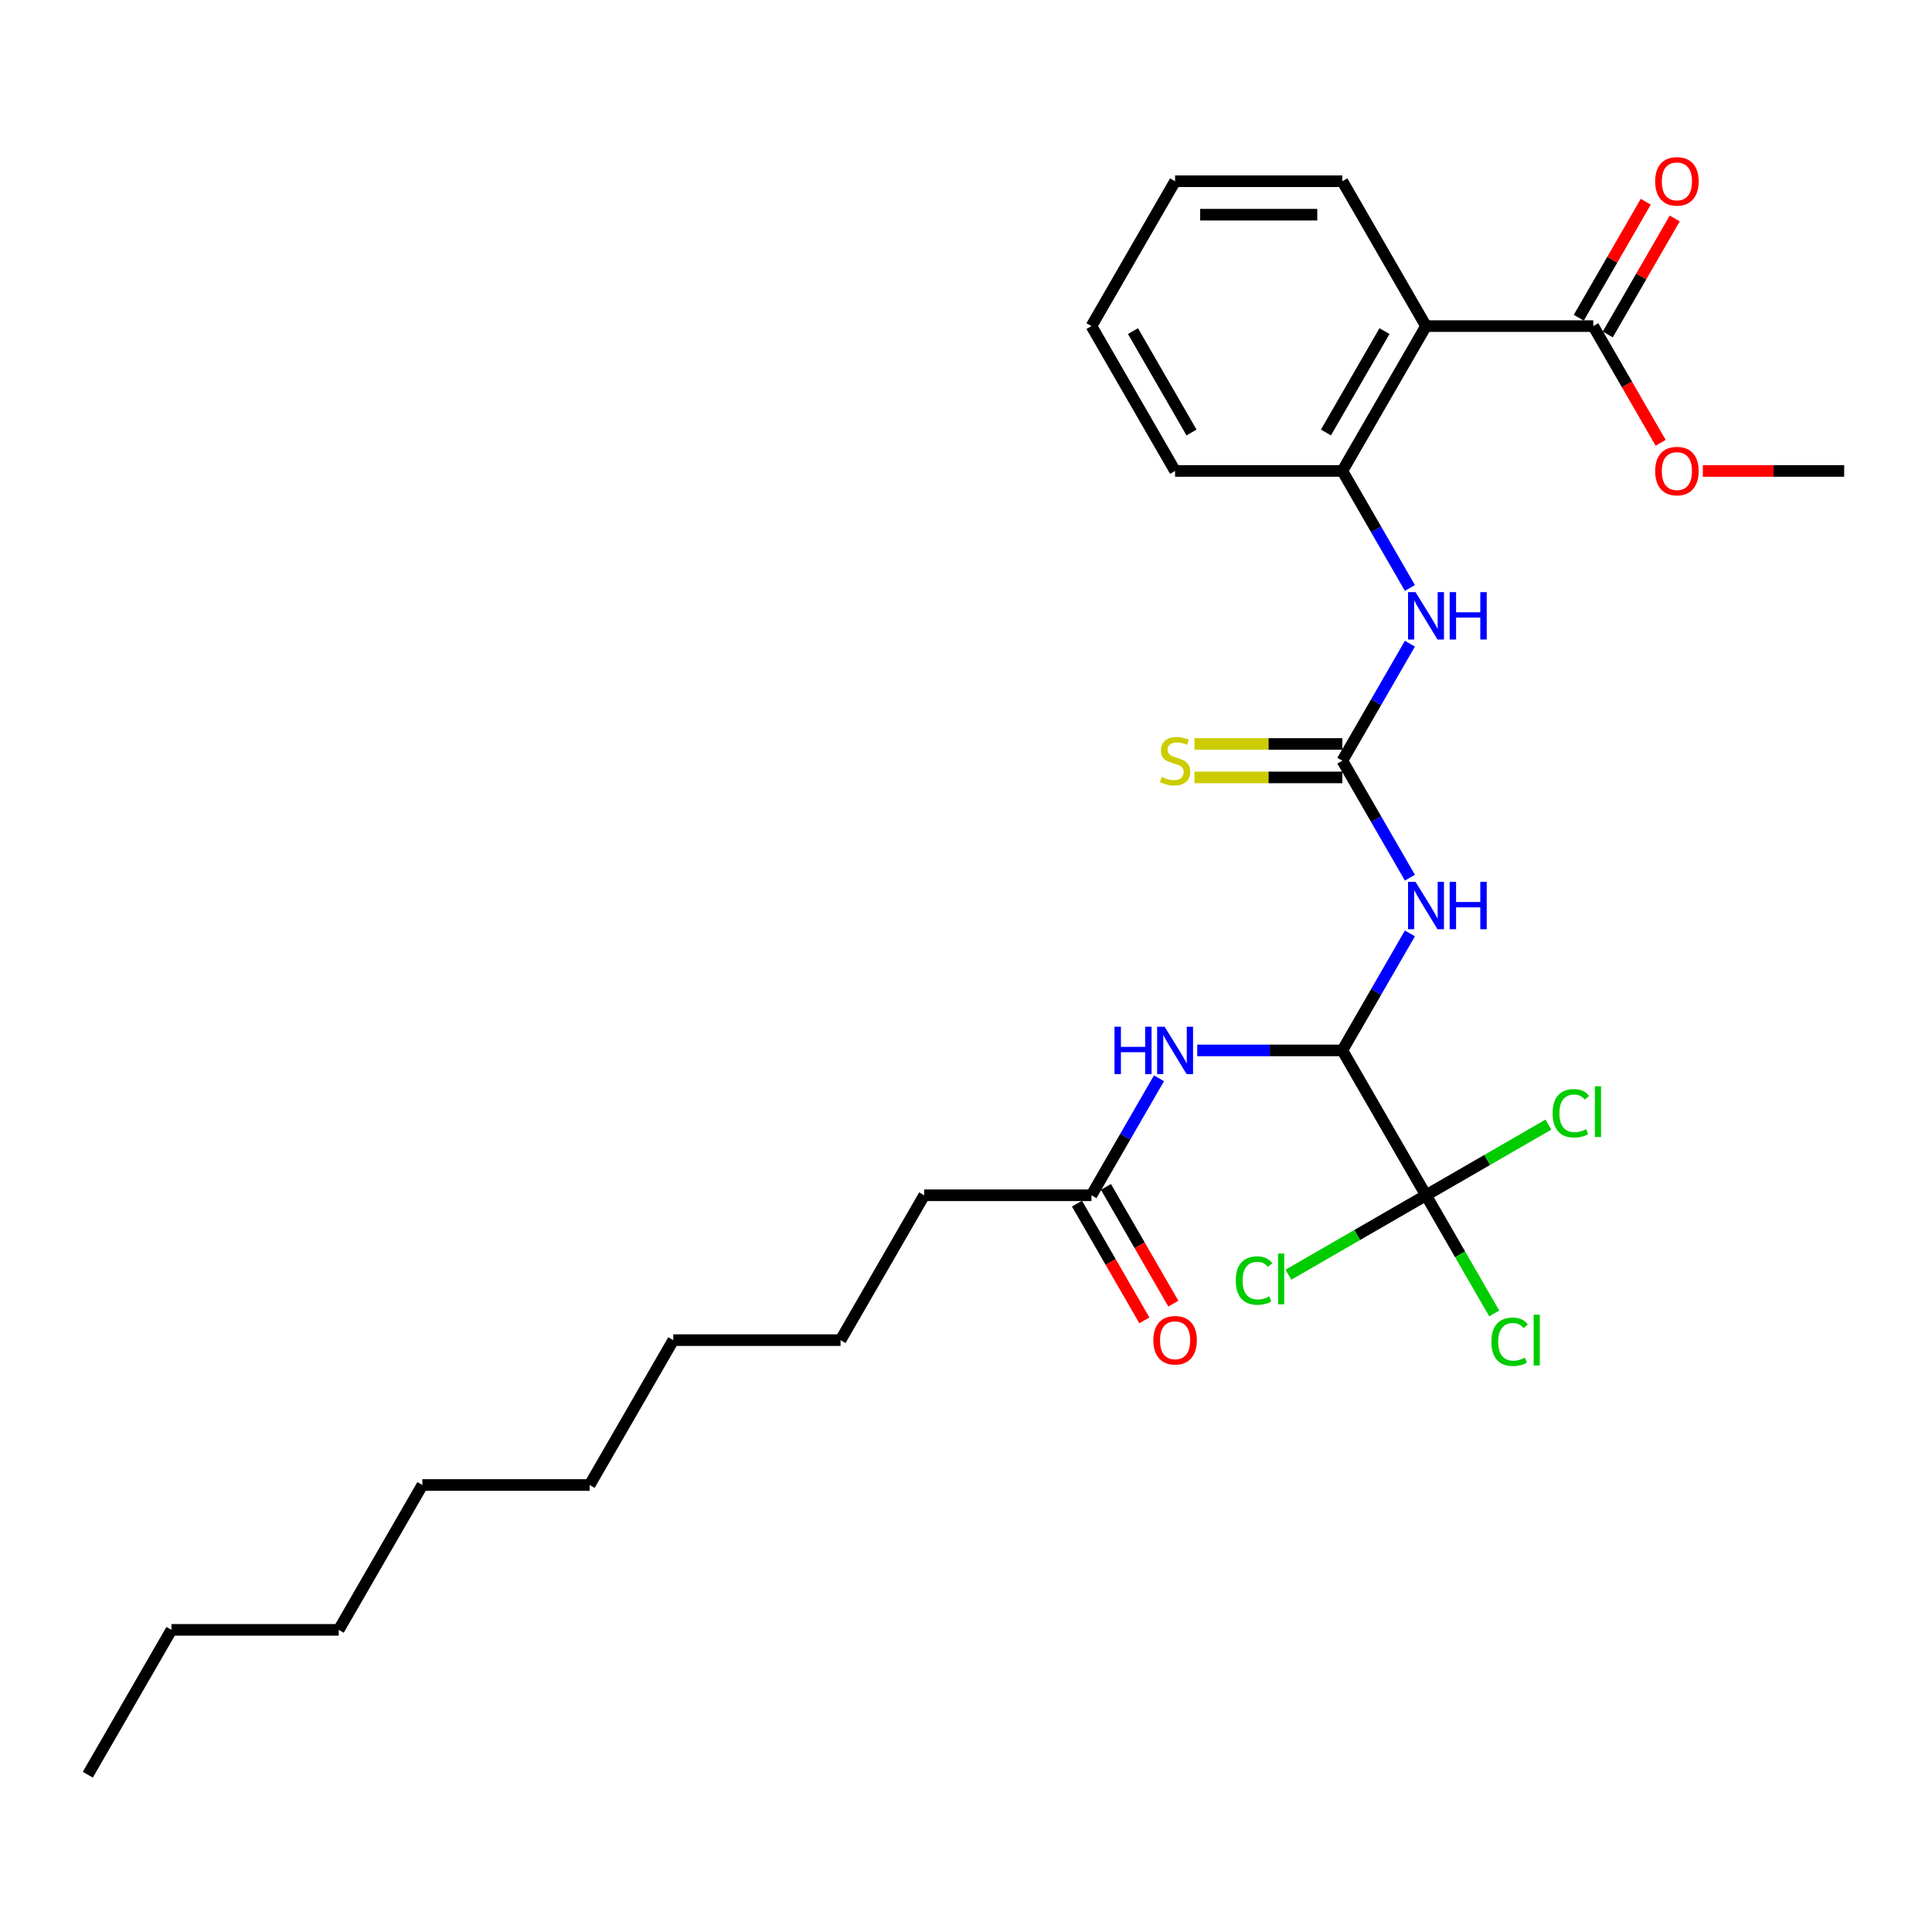 <?xml version='1.0' encoding='iso-8859-1'?>
<svg version='1.1' baseProfile='full'
              xmlns='http://www.w3.org/2000/svg'
                      xmlns:rdkit='http://www.rdkit.org/xml'
                      xmlns:xlink='http://www.w3.org/1999/xlink'
                  xml:space='preserve'
width='1000px' height='1000px' viewBox='0 0 1000 1000'>
<!-- END OF HEADER -->
<rect style='opacity:1.0;fill:#FFFFFF;stroke:none' width='1000' height='1000' x='0' y='0'> </rect>
<path class='bond-0' d='M 729.767,483.133 L 712.286,513.411' style='fill:none;fill-rule:evenodd;stroke:#0000FF;stroke-width:6px;stroke-linecap:butt;stroke-linejoin:miter;stroke-opacity:1' />
<path class='bond-0' d='M 712.286,513.411 L 694.805,543.689' style='fill:none;fill-rule:evenodd;stroke:#000000;stroke-width:6px;stroke-linecap:butt;stroke-linejoin:miter;stroke-opacity:1' />
<path class='bond-1' d='M 729.767,454.285 L 712.286,424.006' style='fill:none;fill-rule:evenodd;stroke:#0000FF;stroke-width:6px;stroke-linecap:butt;stroke-linejoin:miter;stroke-opacity:1' />
<path class='bond-1' d='M 712.286,424.006 L 694.805,393.728' style='fill:none;fill-rule:evenodd;stroke:#000000;stroke-width:6px;stroke-linecap:butt;stroke-linejoin:miter;stroke-opacity:1' />
<path class='bond-2' d='M 694.805,543.689 L 738.095,618.67' style='fill:none;fill-rule:evenodd;stroke:#000000;stroke-width:6px;stroke-linecap:butt;stroke-linejoin:miter;stroke-opacity:1' />
<path class='bond-4' d='M 694.805,543.689 L 657.247,543.689' style='fill:none;fill-rule:evenodd;stroke:#000000;stroke-width:6px;stroke-linecap:butt;stroke-linejoin:miter;stroke-opacity:1' />
<path class='bond-4' d='M 657.247,543.689 L 619.688,543.689' style='fill:none;fill-rule:evenodd;stroke:#0000FF;stroke-width:6px;stroke-linecap:butt;stroke-linejoin:miter;stroke-opacity:1' />
<path class='bond-6' d='M 694.805,393.728 L 712.286,363.45' style='fill:none;fill-rule:evenodd;stroke:#000000;stroke-width:6px;stroke-linecap:butt;stroke-linejoin:miter;stroke-opacity:1' />
<path class='bond-6' d='M 712.286,363.45 L 729.767,333.172' style='fill:none;fill-rule:evenodd;stroke:#0000FF;stroke-width:6px;stroke-linecap:butt;stroke-linejoin:miter;stroke-opacity:1' />
<path class='bond-9' d='M 694.805,385.07 L 656.528,385.07' style='fill:none;fill-rule:evenodd;stroke:#000000;stroke-width:6px;stroke-linecap:butt;stroke-linejoin:miter;stroke-opacity:1' />
<path class='bond-9' d='M 656.528,385.07 L 618.251,385.07' style='fill:none;fill-rule:evenodd;stroke:#CCCC00;stroke-width:6px;stroke-linecap:butt;stroke-linejoin:miter;stroke-opacity:1' />
<path class='bond-9' d='M 694.805,402.386 L 656.528,402.386' style='fill:none;fill-rule:evenodd;stroke:#000000;stroke-width:6px;stroke-linecap:butt;stroke-linejoin:miter;stroke-opacity:1' />
<path class='bond-9' d='M 656.528,402.386 L 618.251,402.386' style='fill:none;fill-rule:evenodd;stroke:#CCCC00;stroke-width:6px;stroke-linecap:butt;stroke-linejoin:miter;stroke-opacity:1' />
<path class='bond-12' d='M 738.095,618.67 L 755.751,649.251' style='fill:none;fill-rule:evenodd;stroke:#000000;stroke-width:6px;stroke-linecap:butt;stroke-linejoin:miter;stroke-opacity:1' />
<path class='bond-12' d='M 755.751,649.251 L 773.407,679.832' style='fill:none;fill-rule:evenodd;stroke:#00CC00;stroke-width:6px;stroke-linecap:butt;stroke-linejoin:miter;stroke-opacity:1' />
<path class='bond-13' d='M 738.095,618.67 L 702.484,639.23' style='fill:none;fill-rule:evenodd;stroke:#000000;stroke-width:6px;stroke-linecap:butt;stroke-linejoin:miter;stroke-opacity:1' />
<path class='bond-13' d='M 702.484,639.23 L 666.872,659.791' style='fill:none;fill-rule:evenodd;stroke:#00CC00;stroke-width:6px;stroke-linecap:butt;stroke-linejoin:miter;stroke-opacity:1' />
<path class='bond-14' d='M 738.095,618.67 L 769.776,600.379' style='fill:none;fill-rule:evenodd;stroke:#000000;stroke-width:6px;stroke-linecap:butt;stroke-linejoin:miter;stroke-opacity:1' />
<path class='bond-14' d='M 769.776,600.379 L 801.457,582.088' style='fill:none;fill-rule:evenodd;stroke:#00CC00;stroke-width:6px;stroke-linecap:butt;stroke-linejoin:miter;stroke-opacity:1' />
<path class='bond-3' d='M 738.095,168.787 L 694.805,243.767' style='fill:none;fill-rule:evenodd;stroke:#000000;stroke-width:6px;stroke-linecap:butt;stroke-linejoin:miter;stroke-opacity:1' />
<path class='bond-3' d='M 716.606,171.376 L 686.303,223.862' style='fill:none;fill-rule:evenodd;stroke:#000000;stroke-width:6px;stroke-linecap:butt;stroke-linejoin:miter;stroke-opacity:1' />
<path class='bond-7' d='M 738.095,168.787 L 824.675,168.787' style='fill:none;fill-rule:evenodd;stroke:#000000;stroke-width:6px;stroke-linecap:butt;stroke-linejoin:miter;stroke-opacity:1' />
<path class='bond-16' d='M 738.095,168.787 L 694.805,93.806' style='fill:none;fill-rule:evenodd;stroke:#000000;stroke-width:6px;stroke-linecap:butt;stroke-linejoin:miter;stroke-opacity:1' />
<path class='bond-8' d='M 599.897,558.114 L 582.416,588.392' style='fill:none;fill-rule:evenodd;stroke:#0000FF;stroke-width:6px;stroke-linecap:butt;stroke-linejoin:miter;stroke-opacity:1' />
<path class='bond-8' d='M 582.416,588.392 L 564.935,618.67' style='fill:none;fill-rule:evenodd;stroke:#000000;stroke-width:6px;stroke-linecap:butt;stroke-linejoin:miter;stroke-opacity:1' />
<path class='bond-5' d='M 694.805,243.767 L 712.286,274.045' style='fill:none;fill-rule:evenodd;stroke:#000000;stroke-width:6px;stroke-linecap:butt;stroke-linejoin:miter;stroke-opacity:1' />
<path class='bond-5' d='M 712.286,274.045 L 729.767,304.324' style='fill:none;fill-rule:evenodd;stroke:#0000FF;stroke-width:6px;stroke-linecap:butt;stroke-linejoin:miter;stroke-opacity:1' />
<path class='bond-17' d='M 694.805,243.767 L 608.225,243.767' style='fill:none;fill-rule:evenodd;stroke:#000000;stroke-width:6px;stroke-linecap:butt;stroke-linejoin:miter;stroke-opacity:1' />
<path class='bond-10' d='M 832.173,173.116 L 849.505,143.097' style='fill:none;fill-rule:evenodd;stroke:#000000;stroke-width:6px;stroke-linecap:butt;stroke-linejoin:miter;stroke-opacity:1' />
<path class='bond-10' d='M 849.505,143.097 L 866.836,113.079' style='fill:none;fill-rule:evenodd;stroke:#FF0000;stroke-width:6px;stroke-linecap:butt;stroke-linejoin:miter;stroke-opacity:1' />
<path class='bond-10' d='M 817.177,164.458 L 834.508,134.439' style='fill:none;fill-rule:evenodd;stroke:#000000;stroke-width:6px;stroke-linecap:butt;stroke-linejoin:miter;stroke-opacity:1' />
<path class='bond-10' d='M 834.508,134.439 L 851.84,104.421' style='fill:none;fill-rule:evenodd;stroke:#FF0000;stroke-width:6px;stroke-linecap:butt;stroke-linejoin:miter;stroke-opacity:1' />
<path class='bond-15' d='M 824.675,168.787 L 842.116,198.996' style='fill:none;fill-rule:evenodd;stroke:#000000;stroke-width:6px;stroke-linecap:butt;stroke-linejoin:miter;stroke-opacity:1' />
<path class='bond-15' d='M 842.116,198.996 L 859.558,229.204' style='fill:none;fill-rule:evenodd;stroke:#FF0000;stroke-width:6px;stroke-linecap:butt;stroke-linejoin:miter;stroke-opacity:1' />
<path class='bond-11' d='M 557.437,622.999 L 574.878,653.208' style='fill:none;fill-rule:evenodd;stroke:#000000;stroke-width:6px;stroke-linecap:butt;stroke-linejoin:miter;stroke-opacity:1' />
<path class='bond-11' d='M 574.878,653.208 L 592.319,683.417' style='fill:none;fill-rule:evenodd;stroke:#FF0000;stroke-width:6px;stroke-linecap:butt;stroke-linejoin:miter;stroke-opacity:1' />
<path class='bond-11' d='M 572.433,614.341 L 589.874,644.55' style='fill:none;fill-rule:evenodd;stroke:#000000;stroke-width:6px;stroke-linecap:butt;stroke-linejoin:miter;stroke-opacity:1' />
<path class='bond-11' d='M 589.874,644.55 L 607.315,674.759' style='fill:none;fill-rule:evenodd;stroke:#FF0000;stroke-width:6px;stroke-linecap:butt;stroke-linejoin:miter;stroke-opacity:1' />
<path class='bond-18' d='M 564.935,618.67 L 478.355,618.67' style='fill:none;fill-rule:evenodd;stroke:#000000;stroke-width:6px;stroke-linecap:butt;stroke-linejoin:miter;stroke-opacity:1' />
<path class='bond-19' d='M 881.385,243.767 L 917.965,243.767' style='fill:none;fill-rule:evenodd;stroke:#FF0000;stroke-width:6px;stroke-linecap:butt;stroke-linejoin:miter;stroke-opacity:1' />
<path class='bond-19' d='M 917.965,243.767 L 954.545,243.767' style='fill:none;fill-rule:evenodd;stroke:#000000;stroke-width:6px;stroke-linecap:butt;stroke-linejoin:miter;stroke-opacity:1' />
<path class='bond-29' d='M 694.805,93.806 L 608.225,93.806' style='fill:none;fill-rule:evenodd;stroke:#000000;stroke-width:6px;stroke-linecap:butt;stroke-linejoin:miter;stroke-opacity:1' />
<path class='bond-29' d='M 681.818,111.122 L 621.212,111.122' style='fill:none;fill-rule:evenodd;stroke:#000000;stroke-width:6px;stroke-linecap:butt;stroke-linejoin:miter;stroke-opacity:1' />
<path class='bond-27' d='M 608.225,243.767 L 564.935,168.787' style='fill:none;fill-rule:evenodd;stroke:#000000;stroke-width:6px;stroke-linecap:butt;stroke-linejoin:miter;stroke-opacity:1' />
<path class='bond-27' d='M 616.728,223.862 L 586.425,171.376' style='fill:none;fill-rule:evenodd;stroke:#000000;stroke-width:6px;stroke-linecap:butt;stroke-linejoin:miter;stroke-opacity:1' />
<path class='bond-20' d='M 478.355,618.67 L 435.065,693.651' style='fill:none;fill-rule:evenodd;stroke:#000000;stroke-width:6px;stroke-linecap:butt;stroke-linejoin:miter;stroke-opacity:1' />
<path class='bond-23' d='M 435.065,693.651 L 348.485,693.651' style='fill:none;fill-rule:evenodd;stroke:#000000;stroke-width:6px;stroke-linecap:butt;stroke-linejoin:miter;stroke-opacity:1' />
<path class='bond-21' d='M 88.745,843.612 L 175.325,843.612' style='fill:none;fill-rule:evenodd;stroke:#000000;stroke-width:6px;stroke-linecap:butt;stroke-linejoin:miter;stroke-opacity:1' />
<path class='bond-28' d='M 88.745,843.612 L 45.455,918.592' style='fill:none;fill-rule:evenodd;stroke:#000000;stroke-width:6px;stroke-linecap:butt;stroke-linejoin:miter;stroke-opacity:1' />
<path class='bond-22' d='M 175.325,843.612 L 218.615,768.631' style='fill:none;fill-rule:evenodd;stroke:#000000;stroke-width:6px;stroke-linecap:butt;stroke-linejoin:miter;stroke-opacity:1' />
<path class='bond-24' d='M 348.485,693.651 L 305.195,768.631' style='fill:none;fill-rule:evenodd;stroke:#000000;stroke-width:6px;stroke-linecap:butt;stroke-linejoin:miter;stroke-opacity:1' />
<path class='bond-25' d='M 305.195,768.631 L 218.615,768.631' style='fill:none;fill-rule:evenodd;stroke:#000000;stroke-width:6px;stroke-linecap:butt;stroke-linejoin:miter;stroke-opacity:1' />
<path class='bond-26' d='M 608.225,93.806 L 564.935,168.787' style='fill:none;fill-rule:evenodd;stroke:#000000;stroke-width:6px;stroke-linecap:butt;stroke-linejoin:miter;stroke-opacity:1' />
<path  class='atom-0' d='M 732.675 456.449
L 740.71 469.436
Q 741.506 470.718, 742.788 473.038
Q 744.069 475.358, 744.139 475.497
L 744.139 456.449
L 747.394 456.449
L 747.394 480.969
L 744.035 480.969
L 735.411 466.769
Q 734.407 465.107, 733.333 463.202
Q 732.294 461.298, 731.983 460.709
L 731.983 480.969
L 728.797 480.969
L 728.797 456.449
L 732.675 456.449
' fill='#0000FF'/>
<path  class='atom-0' d='M 750.338 456.449
L 753.662 456.449
L 753.662 466.873
L 766.199 466.873
L 766.199 456.449
L 769.524 456.449
L 769.524 480.969
L 766.199 480.969
L 766.199 469.644
L 753.662 469.644
L 753.662 480.969
L 750.338 480.969
L 750.338 456.449
' fill='#0000FF'/>
<path  class='atom-5' d='M 576.866 531.43
L 580.19 531.43
L 580.19 541.854
L 592.727 541.854
L 592.727 531.43
L 596.052 531.43
L 596.052 555.949
L 592.727 555.949
L 592.727 544.624
L 580.19 544.624
L 580.19 555.949
L 576.866 555.949
L 576.866 531.43
' fill='#0000FF'/>
<path  class='atom-5' d='M 602.805 531.43
L 610.84 544.417
Q 611.636 545.698, 612.918 548.018
Q 614.199 550.339, 614.268 550.477
L 614.268 531.43
L 617.524 531.43
L 617.524 555.949
L 614.165 555.949
L 605.541 541.75
Q 604.537 540.088, 603.463 538.183
Q 602.424 536.278, 602.113 535.689
L 602.113 555.949
L 598.926 555.949
L 598.926 531.43
L 602.805 531.43
' fill='#0000FF'/>
<path  class='atom-7' d='M 732.675 306.488
L 740.71 319.475
Q 741.506 320.756, 742.788 323.077
Q 744.069 325.397, 744.139 325.536
L 744.139 306.488
L 747.394 306.488
L 747.394 331.007
L 744.035 331.007
L 735.411 316.808
Q 734.407 315.146, 733.333 313.241
Q 732.294 311.336, 731.983 310.748
L 731.983 331.007
L 728.797 331.007
L 728.797 306.488
L 732.675 306.488
' fill='#0000FF'/>
<path  class='atom-7' d='M 750.338 306.488
L 753.662 306.488
L 753.662 316.912
L 766.199 316.912
L 766.199 306.488
L 769.524 306.488
L 769.524 331.007
L 766.199 331.007
L 766.199 319.683
L 753.662 319.683
L 753.662 331.007
L 750.338 331.007
L 750.338 306.488
' fill='#0000FF'/>
<path  class='atom-10' d='M 601.299 402.144
Q 601.576 402.248, 602.719 402.733
Q 603.861 403.217, 605.108 403.529
Q 606.39 403.806, 607.636 403.806
Q 609.957 403.806, 611.307 402.698
Q 612.658 401.555, 612.658 399.581
Q 612.658 398.23, 611.965 397.399
Q 611.307 396.568, 610.268 396.118
Q 609.229 395.668, 607.498 395.148
Q 605.316 394.49, 604 393.867
Q 602.719 393.243, 601.784 391.927
Q 600.883 390.611, 600.883 388.395
Q 600.883 385.313, 602.961 383.408
Q 605.074 381.503, 609.229 381.503
Q 612.069 381.503, 615.29 382.854
L 614.494 385.521
Q 611.55 384.308, 609.333 384.308
Q 606.944 384.308, 605.628 385.313
Q 604.312 386.282, 604.346 387.979
Q 604.346 389.295, 605.004 390.092
Q 605.697 390.888, 606.667 391.339
Q 607.671 391.789, 609.333 392.308
Q 611.55 393.001, 612.866 393.694
Q 614.182 394.386, 615.117 395.806
Q 616.087 397.192, 616.087 399.581
Q 616.087 402.975, 613.801 404.811
Q 611.55 406.611, 607.775 406.611
Q 605.593 406.611, 603.931 406.127
Q 602.303 405.676, 600.364 404.88
L 601.299 402.144
' fill='#CCCC00'/>
<path  class='atom-11' d='M 856.71 93.875
Q 856.71 87.988, 859.619 84.698
Q 862.528 81.408, 867.965 81.408
Q 873.403 81.408, 876.312 84.698
Q 879.221 87.988, 879.221 93.875
Q 879.221 99.832, 876.277 103.226
Q 873.333 106.585, 867.965 106.585
Q 862.563 106.585, 859.619 103.226
Q 856.71 99.867, 856.71 93.875
M 867.965 103.815
Q 871.706 103.815, 873.714 101.321
Q 875.758 98.793, 875.758 93.875
Q 875.758 89.061, 873.714 86.637
Q 871.706 84.178, 867.965 84.178
Q 864.225 84.178, 862.182 86.603
Q 860.173 89.027, 860.173 93.875
Q 860.173 98.828, 862.182 101.321
Q 864.225 103.815, 867.965 103.815
' fill='#FF0000'/>
<path  class='atom-12' d='M 596.97 693.72
Q 596.97 687.832, 599.879 684.542
Q 602.788 681.252, 608.225 681.252
Q 613.662 681.252, 616.571 684.542
Q 619.481 687.832, 619.481 693.72
Q 619.481 699.676, 616.537 703.07
Q 613.593 706.43, 608.225 706.43
Q 602.823 706.43, 599.879 703.07
Q 596.97 699.711, 596.97 693.72
M 608.225 703.659
Q 611.965 703.659, 613.974 701.166
Q 616.017 698.638, 616.017 693.72
Q 616.017 688.906, 613.974 686.482
Q 611.965 684.023, 608.225 684.023
Q 604.485 684.023, 602.442 686.447
Q 600.433 688.871, 600.433 693.72
Q 600.433 698.672, 602.442 701.166
Q 604.485 703.659, 608.225 703.659
' fill='#FF0000'/>
<path  class='atom-13' d='M 771.931 694.499
Q 771.931 688.404, 774.771 685.218
Q 777.645 681.997, 783.082 681.997
Q 788.139 681.997, 790.84 685.564
L 788.554 687.434
Q 786.58 684.837, 783.082 684.837
Q 779.377 684.837, 777.403 687.33
Q 775.463 689.789, 775.463 694.499
Q 775.463 699.347, 777.472 701.841
Q 779.515 704.335, 783.463 704.335
Q 786.165 704.335, 789.316 702.707
L 790.286 705.304
Q 789.004 706.135, 787.065 706.62
Q 785.126 707.105, 782.978 707.105
Q 777.645 707.105, 774.771 703.85
Q 771.931 700.594, 771.931 694.499
' fill='#00CC00'/>
<path  class='atom-13' d='M 793.818 680.508
L 797.004 680.508
L 797.004 706.793
L 793.818 706.793
L 793.818 680.508
' fill='#00CC00'/>
<path  class='atom-14' d='M 639.634 662.808
Q 639.634 656.713, 642.474 653.527
Q 645.348 650.306, 650.786 650.306
Q 655.842 650.306, 658.543 653.873
L 656.258 655.744
Q 654.284 653.146, 650.786 653.146
Q 647.08 653.146, 645.106 655.64
Q 643.167 658.099, 643.167 662.808
Q 643.167 667.657, 645.175 670.15
Q 647.219 672.644, 651.167 672.644
Q 653.868 672.644, 657.019 671.016
L 657.989 673.614
Q 656.708 674.445, 654.768 674.93
Q 652.829 675.415, 650.682 675.415
Q 645.348 675.415, 642.474 672.159
Q 639.634 668.904, 639.634 662.808
' fill='#00CC00'/>
<path  class='atom-14' d='M 661.522 648.817
L 664.708 648.817
L 664.708 675.103
L 661.522 675.103
L 661.522 648.817
' fill='#00CC00'/>
<path  class='atom-15' d='M 803.621 576.228
Q 803.621 570.133, 806.461 566.947
Q 809.336 563.726, 814.773 563.726
Q 819.829 563.726, 822.53 567.293
L 820.245 569.163
Q 818.271 566.566, 814.773 566.566
Q 811.067 566.566, 809.093 569.06
Q 807.154 571.518, 807.154 576.228
Q 807.154 581.077, 809.162 583.57
Q 811.206 586.064, 815.154 586.064
Q 817.855 586.064, 821.007 584.436
L 821.976 587.034
Q 820.695 587.865, 818.755 588.35
Q 816.816 588.834, 814.669 588.834
Q 809.336 588.834, 806.461 585.579
Q 803.621 582.324, 803.621 576.228
' fill='#00CC00'/>
<path  class='atom-15' d='M 825.509 562.237
L 828.695 562.237
L 828.695 588.523
L 825.509 588.523
L 825.509 562.237
' fill='#00CC00'/>
<path  class='atom-16' d='M 856.71 243.836
Q 856.71 237.949, 859.619 234.659
Q 862.528 231.369, 867.965 231.369
Q 873.403 231.369, 876.312 234.659
Q 879.221 237.949, 879.221 243.836
Q 879.221 249.793, 876.277 253.187
Q 873.333 256.546, 867.965 256.546
Q 862.563 256.546, 859.619 253.187
Q 856.71 249.828, 856.71 243.836
M 867.965 253.776
Q 871.706 253.776, 873.714 251.282
Q 875.758 248.754, 875.758 243.836
Q 875.758 239.023, 873.714 236.598
Q 871.706 234.139, 867.965 234.139
Q 864.225 234.139, 862.182 236.564
Q 860.173 238.988, 860.173 243.836
Q 860.173 248.789, 862.182 251.282
Q 864.225 253.776, 867.965 253.776
' fill='#FF0000'/>
</svg>

